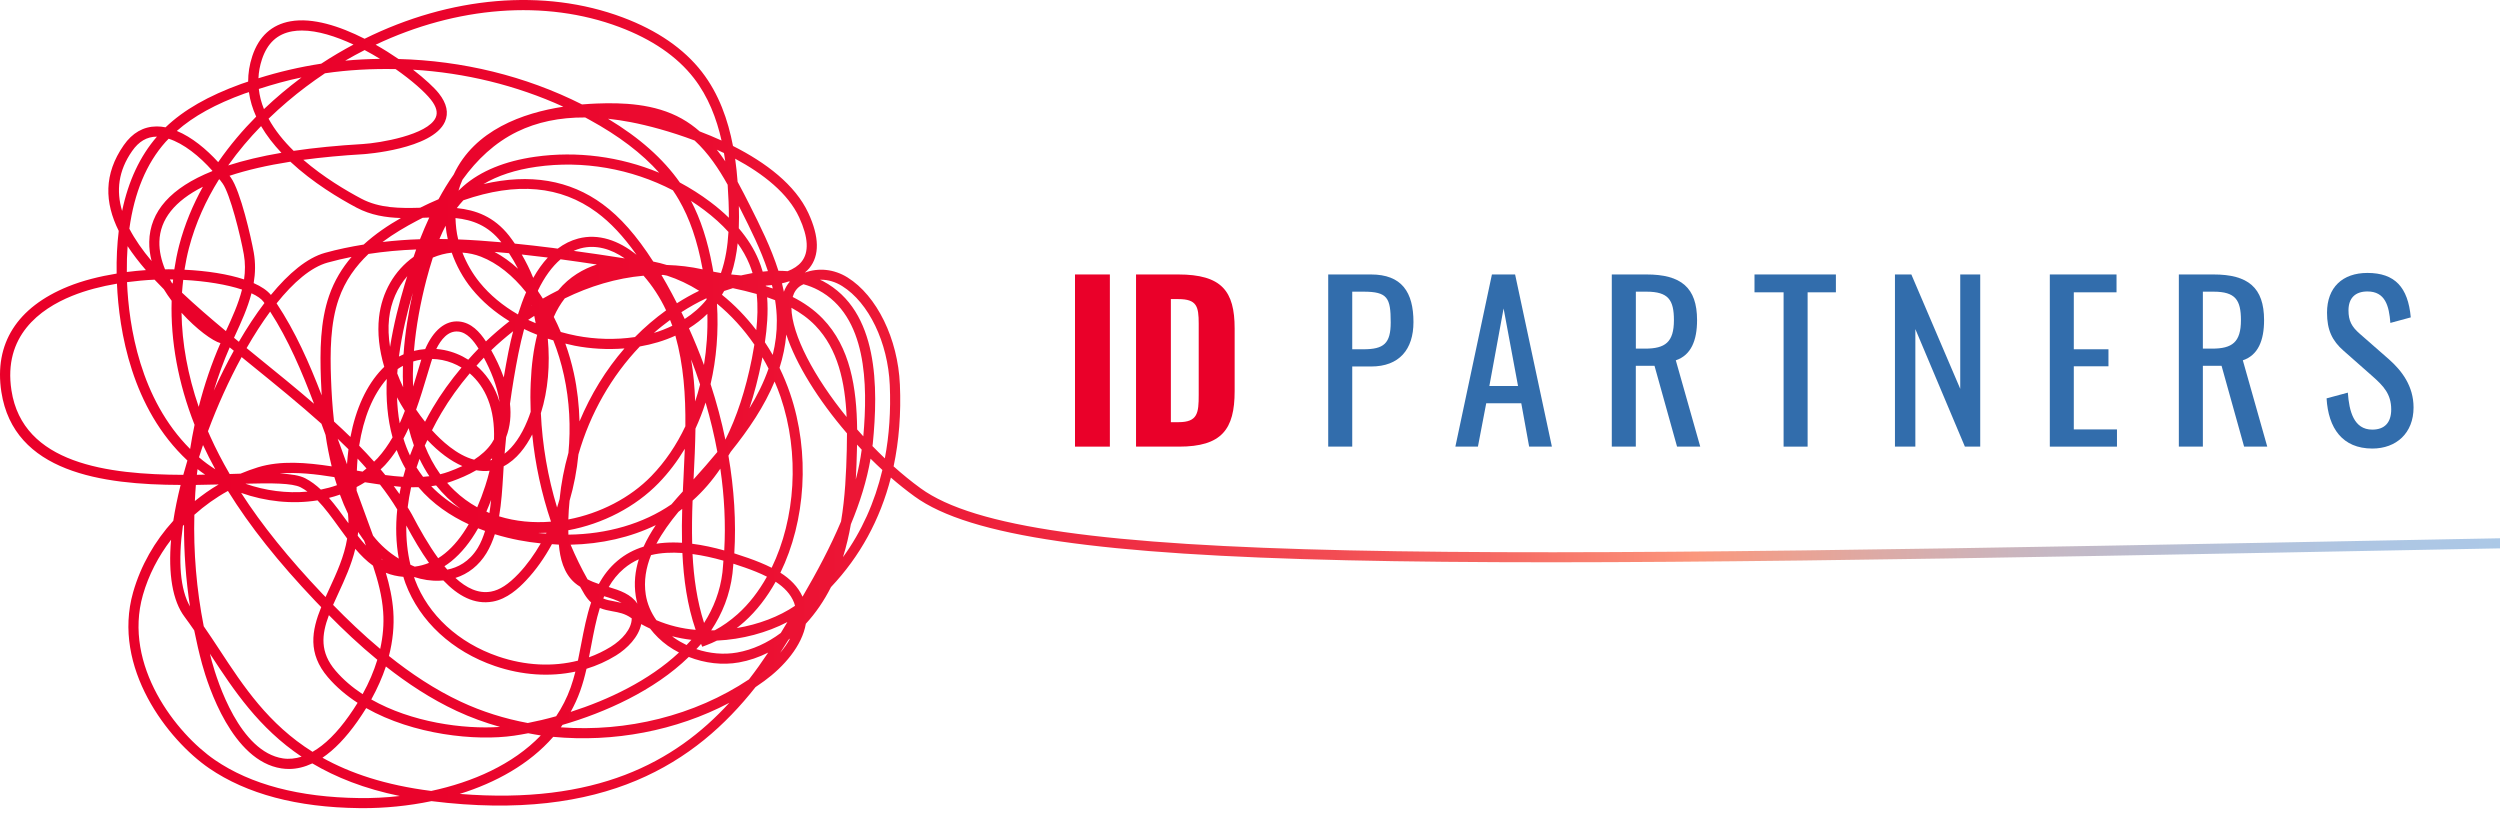 <svg width="190" height="62" viewBox="0 0 190 62" fill="none" xmlns="http://www.w3.org/2000/svg">
<path d="M191.3 40.884L186.445 40.976C109.851 42.451 78.151 43.064 69.965 37.109C69.269 36.603 68.582 36.044 67.913 35.444C68.326 33.503 68.487 31.423 68.392 29.225C68.241 25.744 66.641 22.472 64.409 21.084C63.391 20.451 62.224 20.333 61.165 20.717C61.288 20.612 61.408 20.507 61.508 20.381C62.296 19.415 62.273 18.006 61.437 16.198C60.444 14.046 58.205 12.354 55.707 11.094C55.333 9.127 54.64 7.134 53.34 5.46C51.973 3.7 49.952 2.308 47.331 1.325C41.339 -0.924 34.191 -0.262 27.71 2.946C25.805 1.977 23.753 1.323 22.081 1.618C20.652 1.869 19.675 2.759 19.175 4.264C18.954 4.929 18.859 5.575 18.859 6.201C18.682 6.262 18.503 6.316 18.326 6.38C15.815 7.293 13.966 8.353 12.581 9.676C12.36 9.633 12.142 9.609 11.924 9.609C11.917 9.609 11.906 9.609 11.899 9.609C10.896 9.617 10.057 10.099 9.403 11.038C7.872 13.236 7.949 15.393 9.024 17.55C8.9 18.566 8.847 19.645 8.865 20.792C7.562 21.005 6.297 21.32 5.176 21.774C1.293 23.351 -0.461 26.121 0.103 29.784C1.045 35.898 7.741 36.839 13.727 36.855C13.491 37.804 13.302 38.719 13.171 39.578C11.758 41.13 10.696 42.982 10.119 45.005C8.477 50.748 12.791 56.26 15.892 58.386C18.749 60.343 22.583 61.364 27.295 61.417C27.39 61.417 27.485 61.42 27.582 61.42C29.241 61.42 31.024 61.256 32.791 60.886C45.997 62.528 52.896 57.955 57.42 52.22C57.646 52.069 57.869 51.912 58.09 51.751C59.572 50.669 60.96 49.086 61.244 47.404C61.986 46.601 62.629 45.66 63.155 44.618C65.35 42.297 66.887 39.499 67.707 36.296C68.295 36.806 68.897 37.286 69.508 37.729C77.902 43.836 109.68 43.223 186.455 41.743L191.31 41.651L191.3 40.884ZM62.188 22.046C65.889 24.011 65.961 29.212 65.612 33.161C65.453 32.987 65.297 32.815 65.143 32.638C65.107 29.476 64.627 26.393 62.527 24.216C61.862 23.526 61.085 22.995 60.244 22.569C60.354 22.189 60.554 21.9 60.865 21.707C60.929 21.666 60.998 21.636 61.065 21.602C61.46 21.712 61.837 21.859 62.188 22.046ZM40.111 54.949C38.354 54.621 36.643 54.087 35.03 53.333C33.027 52.397 31.206 51.171 29.559 49.855C29.854 48.709 29.967 47.575 29.89 46.457C29.821 45.462 29.603 44.477 29.323 43.531C29.752 43.705 30.201 43.803 30.655 43.839C30.709 44.008 30.757 44.177 30.819 44.341C31.898 47.224 34.373 49.509 37.61 50.617C39.675 51.322 41.788 51.458 43.73 51.043C43.624 51.458 43.507 51.864 43.368 52.254C43.086 53.046 42.712 53.769 42.268 54.434C41.511 54.649 40.785 54.816 40.111 54.949ZM16.674 49.371C16.274 48.76 15.882 48.173 15.484 47.596C14.933 44.8 14.697 41.941 14.771 39.124C15.548 38.429 16.405 37.816 17.323 37.311C18.982 39.989 21.152 42.718 23.958 45.672C24.102 45.826 24.261 45.985 24.412 46.142C23.689 47.924 23.373 49.66 24.92 51.469C25.561 52.22 26.33 52.867 27.177 53.415C26.977 53.741 26.764 54.064 26.533 54.39C25.605 55.708 24.674 56.616 23.753 57.139C20.396 55.031 18.511 52.176 16.674 49.371ZM22.922 57.509C22.445 57.655 21.973 57.709 21.506 57.639C18.236 57.144 16.541 51.869 16.1 50.263C16.046 50.071 16.005 49.876 15.954 49.684C15.979 49.722 16.002 49.758 16.028 49.797C17.772 52.453 19.652 55.316 22.922 57.509ZM12.586 10.784C12.66 10.702 12.742 10.623 12.819 10.543C13.956 10.905 15.164 11.871 16.143 12.979C16.136 12.99 16.13 13 16.123 13.01C12.989 14.27 11.386 16.062 11.342 18.378C11.332 18.871 11.399 19.361 11.522 19.84C10.826 19.014 10.255 18.196 9.831 17.381C10.208 14.642 11.121 12.425 12.586 10.784ZM30.07 5.252C31.285 6.103 32.268 6.968 32.747 7.573C33.166 8.104 33.286 8.55 33.112 8.937C32.519 10.258 28.852 10.871 27.582 10.946C25.656 11.059 23.902 11.23 22.317 11.464C21.563 10.725 20.893 9.904 20.411 9.02C21.373 8.091 22.337 7.283 23.232 6.609C23.714 6.247 24.202 5.901 24.697 5.57C26.474 5.308 28.272 5.216 30.07 5.252ZM26.233 4.611C26.72 4.326 27.215 4.062 27.713 3.805C28.11 4.016 28.5 4.239 28.88 4.472C27.995 4.488 27.113 4.526 26.233 4.611ZM58.726 26.973C58.538 26.645 58.341 26.324 58.133 26.014C58.292 24.931 58.392 23.767 58.303 22.592C58.508 22.661 58.708 22.733 58.908 22.813C58.987 23.321 59.036 23.831 59.039 24.349C59.049 25.249 58.936 26.124 58.726 26.973ZM28.895 49.317C27.572 48.209 26.377 47.06 25.315 45.972C25.443 45.683 25.579 45.385 25.72 45.08C26.195 44.049 26.71 42.936 27.002 41.712C27.415 42.197 27.857 42.638 28.346 42.99C28.726 44.133 29.039 45.306 29.121 46.508C29.188 47.432 29.105 48.37 28.895 49.317ZM24.515 45.144C21.94 42.431 19.908 39.914 18.326 37.46C20.178 38.117 22.212 38.337 24.132 38.027C24.697 38.609 25.212 39.319 25.746 40.058C25.956 40.348 26.166 40.643 26.384 40.93C26.159 42.3 25.584 43.544 25.025 44.757C24.93 44.965 24.835 45.17 24.743 45.375C24.666 45.3 24.586 45.221 24.515 45.144ZM13.058 21.494C13.009 21.41 12.958 21.325 12.912 21.238C12.994 21.238 13.076 21.243 13.158 21.243C13.145 21.348 13.132 21.451 13.122 21.556C13.101 21.538 13.078 21.515 13.058 21.494ZM13.925 21.271C15.684 21.361 17.264 21.633 18.392 22.007C18.123 23.092 17.641 24.139 17.169 25.165C15.984 24.182 14.858 23.208 13.832 22.243C13.855 21.918 13.889 21.595 13.925 21.271ZM52.714 36.344C52.778 35.098 52.837 33.836 52.855 32.574C53.147 31.938 53.407 31.276 53.624 30.592C53.991 31.846 54.291 33.1 54.52 34.349C53.94 35.047 53.335 35.742 52.709 36.434L52.714 36.344ZM48.318 45.303C48.349 45.498 48.39 45.69 48.441 45.88C47.967 45.164 47.118 44.872 46.264 44.613C46.564 44.093 46.936 43.62 47.413 43.218C47.764 42.92 48.144 42.684 48.549 42.505C48.269 43.4 48.167 44.331 48.318 45.303ZM47.243 45.819C47.048 45.77 46.856 45.731 46.674 45.698C46.364 45.644 46.094 45.593 45.851 45.485C45.874 45.429 45.892 45.367 45.915 45.313C46.417 45.462 46.877 45.608 47.243 45.819ZM26.448 39.048C26.471 39.294 26.482 39.532 26.482 39.768C26.443 39.714 26.405 39.663 26.366 39.609C25.93 39.004 25.484 38.391 25.002 37.84C25.284 37.768 25.561 37.688 25.835 37.591C26.015 38.086 26.218 38.573 26.448 39.048ZM17.577 36.021C17.536 36.021 17.492 36.024 17.454 36.024C16.897 35.065 16.4 34.108 15.969 33.149C15.912 33.023 15.859 32.9 15.805 32.774C16.52 30.848 17.397 28.909 18.362 27.137C18.628 27.352 18.89 27.568 19.159 27.786C20.947 29.237 22.758 30.707 24.43 32.205C24.517 32.441 24.602 32.677 24.689 32.91L24.743 33.059C24.856 33.844 25.015 34.647 25.207 35.444C23.266 35.147 21.332 34.99 19.613 35.511C19.157 35.649 18.716 35.816 18.28 35.998C18.046 36.008 17.823 36.014 17.577 36.021ZM15.015 35.654C15.199 35.801 15.392 35.939 15.589 36.072C15.379 36.078 15.174 36.083 14.961 36.085C14.976 35.939 14.997 35.798 15.015 35.654ZM15.13 34.734C15.21 34.48 15.294 34.223 15.382 33.964C15.397 33.918 15.412 33.869 15.43 33.823C15.715 34.439 16.028 35.054 16.364 35.67C15.928 35.395 15.515 35.093 15.135 34.764C15.133 34.762 15.13 34.759 15.128 34.759C15.128 34.752 15.13 34.741 15.13 34.734ZM16.251 29.684C16.595 28.553 16.995 27.452 17.456 26.401C17.559 26.485 17.664 26.57 17.769 26.655C17.231 27.624 16.72 28.642 16.251 29.684ZM53.501 27.74C53.158 26.803 52.776 25.872 52.36 24.949C52.863 24.634 53.335 24.272 53.758 23.852C53.796 25.188 53.704 26.488 53.501 27.74ZM53.699 22.764C53.23 23.354 52.663 23.836 52.039 24.241C51.957 24.07 51.87 23.898 51.785 23.726C52.398 23.331 53.032 22.974 53.691 22.667C53.694 22.697 53.696 22.731 53.699 22.764ZM51.096 24.759C50.647 24.972 50.183 25.162 49.695 25.303C50.09 24.952 50.506 24.629 50.926 24.318C50.985 24.464 51.044 24.611 51.096 24.759ZM48.257 25.616C46.772 25.839 45.225 25.788 43.825 25.519C43.412 25.439 43.014 25.342 42.619 25.231C42.452 24.839 42.278 24.454 42.088 24.087C42.324 23.551 42.604 23.085 42.922 22.679C44.817 21.753 46.838 21.138 48.91 20.953C49.58 21.718 50.17 22.615 50.624 23.587C49.785 24.193 48.99 24.87 48.257 25.616ZM44.043 32.025C44.009 30.799 43.876 29.568 43.612 28.36C43.442 27.583 43.224 26.832 42.965 26.111C43.201 26.167 43.435 26.226 43.678 26.275C44.876 26.506 46.171 26.585 47.459 26.48C46.048 28.101 44.897 29.986 44.043 32.025ZM42.529 37.927C42.465 38.142 42.409 38.36 42.337 38.571C41.632 36.249 41.214 33.818 41.106 31.405C41.657 29.661 41.814 27.696 41.632 25.739C41.77 25.785 41.911 25.824 42.052 25.867C42.383 26.706 42.658 27.599 42.86 28.527C43.286 30.474 43.383 32.479 43.201 34.418C42.878 35.554 42.65 36.729 42.529 37.927ZM31.455 33.849C31.35 34.105 31.252 34.359 31.157 34.616C30.96 34.2 30.796 33.772 30.662 33.333C30.803 33.072 30.934 32.805 31.057 32.536C31.17 32.979 31.301 33.42 31.455 33.849ZM30.378 32.172C30.255 31.525 30.198 30.863 30.172 30.197C30.355 30.543 30.555 30.887 30.77 31.225C30.647 31.546 30.519 31.864 30.378 32.172ZM28.431 35.085C28.069 34.677 27.69 34.272 27.297 33.872C27.623 31.753 28.339 30.009 29.395 28.799C29.329 30.299 29.439 31.807 29.834 33.241C29.508 33.805 29.136 34.339 28.698 34.821C28.613 34.913 28.521 34.995 28.431 35.085ZM29.57 24.205C29.706 22.967 30.198 21.859 30.952 20.989C30.891 21.187 30.826 21.387 30.767 21.582C30.342 23.013 29.911 24.654 29.644 26.367C29.526 25.624 29.493 24.895 29.57 24.205ZM34.332 19.204C34.676 20.181 35.184 21.123 35.864 21.959C36.633 22.902 37.597 23.728 38.718 24.411C38.097 24.895 37.5 25.408 36.931 25.947C36.461 25.231 35.817 24.516 34.889 24.434C33.848 24.339 32.932 25.101 32.314 26.532C32.024 26.555 31.739 26.598 31.46 26.668C31.614 24.782 31.975 22.926 32.406 21.264C32.553 20.699 32.719 20.135 32.896 19.576C33.363 19.381 33.845 19.253 34.332 19.204ZM36.556 19.509C37.805 19.999 38.98 20.943 39.985 22.21C39.76 22.723 39.557 23.292 39.364 23.898C38.213 23.233 37.228 22.418 36.459 21.471C35.894 20.776 35.458 20.002 35.145 19.199C35.623 19.232 36.1 19.33 36.556 19.509ZM40.331 31.299C40.254 31.53 40.172 31.756 40.08 31.977C39.616 33.11 39.018 33.967 38.349 34.48C38.382 34.059 38.426 33.641 38.467 33.223C38.785 32.405 38.852 31.541 38.759 30.689C38.934 29.407 39.147 28.135 39.395 26.886C39.529 26.219 39.675 25.593 39.834 25.008C40.154 25.165 40.485 25.311 40.826 25.444C40.554 26.519 40.388 27.745 40.334 29.122C40.303 29.84 40.303 30.569 40.331 31.299ZM30.67 26.929C30.549 26.98 30.434 27.037 30.319 27.098C30.542 25.383 30.95 23.718 31.373 22.254C31.039 23.731 30.778 25.321 30.67 26.929ZM30.221 28.05C30.349 27.96 30.483 27.878 30.621 27.804C30.603 28.348 30.614 28.889 30.639 29.43C30.47 29.081 30.324 28.732 30.19 28.381C30.198 28.268 30.213 28.16 30.221 28.05ZM38.285 28.686C38.01 27.912 37.661 27.204 37.333 26.619C37.859 26.111 38.421 25.631 38.998 25.172C38.87 25.67 38.749 26.185 38.641 26.734C38.513 27.381 38.395 28.032 38.285 28.686ZM37.969 30.551C37.92 30.392 37.867 30.235 37.808 30.081C37.449 29.163 36.9 28.386 36.212 27.794C36.397 27.588 36.577 27.383 36.772 27.183C37.267 28.104 37.792 29.314 37.969 30.551ZM35.587 27.337C35.038 26.988 34.425 26.737 33.761 26.603C33.56 26.565 33.358 26.539 33.158 26.521C33.507 25.819 34.045 25.121 34.822 25.198C35.484 25.254 35.992 25.888 36.369 26.493C36.097 26.77 35.84 27.055 35.587 27.337ZM31.406 27.47C31.606 27.409 31.809 27.363 32.017 27.329V27.332L31.732 28.281C31.624 28.648 31.514 29.014 31.398 29.381C31.368 28.748 31.375 28.109 31.406 27.47ZM31.624 31.133C31.937 30.266 32.204 29.378 32.468 28.501L32.753 27.56C32.778 27.478 32.809 27.381 32.845 27.28C33.099 27.288 33.355 27.311 33.612 27.363C34.14 27.468 34.63 27.665 35.076 27.934C34.253 28.914 33.512 29.938 32.891 30.992C32.683 31.343 32.488 31.697 32.304 32.053C32.06 31.748 31.834 31.443 31.624 31.133ZM33.55 31.379C34.161 30.345 34.886 29.337 35.7 28.376C36.297 28.889 36.777 29.563 37.09 30.366C37.441 31.261 37.582 32.277 37.544 33.387C37.492 33.48 37.444 33.572 37.382 33.664C37.031 34.19 36.553 34.6 36.033 34.936C34.725 34.598 33.522 33.467 32.832 32.7C33.053 32.256 33.291 31.815 33.55 31.379ZM37.4 34.824C37.392 34.87 37.392 34.913 37.382 34.959C37.336 34.972 37.287 34.975 37.241 34.983C37.297 34.936 37.346 34.877 37.4 34.824ZM40.139 24.311C40.29 24.205 40.449 24.11 40.603 24.008C40.642 24.193 40.678 24.38 40.711 24.564C40.519 24.482 40.324 24.4 40.139 24.311ZM40.401 23.218C40.406 23.205 40.408 23.192 40.413 23.182C40.416 23.19 40.416 23.2 40.419 23.208C40.413 23.21 40.406 23.215 40.401 23.218ZM31.883 34.875C32.101 35.331 32.347 35.772 32.632 36.193C32.476 36.214 32.317 36.226 32.155 36.239C32.145 36.226 32.135 36.214 32.124 36.201C31.957 35.98 31.801 35.757 31.657 35.529C31.729 35.308 31.804 35.093 31.883 34.875ZM32.283 33.864C32.342 33.723 32.417 33.585 32.481 33.444C33.36 34.375 34.263 35.041 35.14 35.421C34.781 35.588 34.422 35.734 34.086 35.855C33.884 35.929 33.673 35.99 33.46 36.042C32.976 35.365 32.586 34.634 32.283 33.864ZM33.145 36.893C33.407 37.219 33.694 37.532 34.004 37.832C34.322 38.137 34.653 38.414 34.999 38.663C34.204 38.206 33.443 37.645 32.773 36.952C32.899 36.934 33.022 36.916 33.145 36.893ZM34.538 37.278C34.343 37.091 34.158 36.898 33.984 36.698C34.107 36.662 34.23 36.621 34.35 36.578C34.933 36.367 35.579 36.101 36.194 35.739C36.541 35.798 36.882 35.819 37.208 35.778C37.115 36.157 37.005 36.544 36.877 36.939C36.689 37.516 36.487 38.055 36.269 38.555C35.651 38.209 35.069 37.788 34.538 37.278ZM37.325 37.991C37.29 38.33 37.249 38.663 37.195 38.991C37.115 38.958 37.041 38.914 36.964 38.881C37.09 38.596 37.21 38.301 37.325 37.991ZM38.241 36.072L38.269 35.598C38.272 35.544 38.277 35.49 38.28 35.436C39.267 34.923 39.97 33.957 40.449 33.018C40.67 35.267 41.155 37.509 41.875 39.645C40.534 39.753 39.193 39.632 37.933 39.242C38.11 38.219 38.177 37.137 38.241 36.072ZM42.424 22.066C42.029 22.264 41.639 22.469 41.255 22.692C41.137 22.515 41.026 22.328 40.903 22.159C40.896 22.133 40.888 22.11 40.88 22.084C41.38 21.048 41.957 20.261 42.604 19.707C43.522 19.827 44.443 19.966 45.361 20.102C44.35 20.43 43.286 21.023 42.424 22.066ZM40.526 21.12C40.275 20.499 39.98 19.907 39.654 19.343C40.303 19.415 40.962 19.489 41.634 19.573C41.234 20.004 40.865 20.517 40.526 21.12ZM39.37 20.425C38.805 19.907 38.205 19.479 37.584 19.145C37.949 19.176 38.313 19.207 38.685 19.243C38.931 19.62 39.162 20.012 39.37 20.425ZM34.822 18.196C34.689 17.658 34.635 17.111 34.617 16.573C35.912 16.706 37.1 17.142 38.087 18.394C38.092 18.399 38.097 18.407 38.103 18.414C36.979 18.314 35.887 18.237 34.822 18.196ZM34.03 18.173C33.819 18.168 33.609 18.165 33.399 18.163C33.542 17.817 33.696 17.481 33.866 17.155C33.899 17.496 33.955 17.837 34.03 18.173ZM31.434 19.522C29.97 20.566 29.018 22.213 28.805 24.121C28.675 25.308 28.818 26.591 29.203 27.881C29.144 27.937 29.087 27.994 29.031 28.052C27.857 29.276 27.043 31.053 26.633 33.21C26.23 32.815 25.812 32.423 25.387 32.036C25.256 30.874 25.194 29.768 25.158 28.789C25.084 26.732 25.102 24.572 25.741 22.731C26.228 21.323 27.043 20.217 28.008 19.299C29.193 19.117 30.393 19.007 31.627 18.96C31.557 19.148 31.498 19.332 31.434 19.522ZM25.664 33.344C25.943 33.61 26.218 33.877 26.484 34.144C26.436 34.516 26.4 34.895 26.372 35.285L25.664 33.344ZM25.012 22.477C24.332 24.439 24.312 26.683 24.389 28.814C24.402 29.207 24.422 29.62 24.448 30.048C23.509 27.596 22.442 25.19 21.021 23.054C22.304 21.451 23.635 20.307 24.902 19.956C25.505 19.789 26.11 19.648 26.72 19.525C26.01 20.356 25.412 21.32 25.012 22.477ZM23.866 30.686C22.496 29.504 21.062 28.342 19.644 27.191C19.341 26.945 19.044 26.701 18.741 26.455C19.316 25.454 19.916 24.518 20.532 23.682C21.911 25.811 22.94 28.235 23.866 30.686ZM25.412 36.26C25.471 36.468 25.543 36.67 25.607 36.875C25.212 37.019 24.802 37.124 24.386 37.209C24.02 36.868 23.627 36.568 23.194 36.347C22.768 36.129 22.111 36.029 21.262 35.988C22.57 35.87 23.986 36.032 25.412 36.26ZM27.177 34.854C27.413 35.103 27.631 35.354 27.854 35.603C27.756 35.683 27.662 35.767 27.559 35.842C27.413 35.816 27.267 35.79 27.12 35.767C27.136 35.459 27.149 35.152 27.177 34.854ZM28.926 35.672C29.039 35.562 29.159 35.457 29.267 35.339C29.593 34.98 29.885 34.6 30.147 34.2C30.331 34.69 30.555 35.167 30.821 35.629C30.76 35.831 30.701 36.037 30.647 36.239C30.198 36.214 29.742 36.162 29.282 36.103C29.17 35.957 29.047 35.816 28.926 35.672ZM30.465 36.998C30.424 37.183 30.396 37.365 30.362 37.55C30.224 37.347 30.075 37.145 29.926 36.942C30.106 36.96 30.288 36.986 30.465 36.998ZM31.244 37.032C31.432 37.034 31.619 37.032 31.804 37.027C32.889 38.306 34.243 39.207 35.62 39.845C35.084 40.774 34.481 41.52 33.807 42.064C33.642 42.197 33.476 42.315 33.301 42.423C32.565 41.412 31.893 40.225 31.301 39.094C31.206 38.914 31.088 38.737 30.983 38.558C31.047 38.055 31.129 37.547 31.244 37.032ZM34.291 42.664C35.058 42.043 35.74 41.205 36.336 40.15C36.515 40.222 36.69 40.289 36.866 40.35C36.72 40.812 36.548 41.253 36.31 41.643C35.658 42.708 34.771 43.141 33.996 43.292C33.922 43.208 33.85 43.12 33.776 43.033C33.95 42.923 34.122 42.8 34.291 42.664ZM36.966 42.046C37.238 41.599 37.444 41.115 37.608 40.602C38.249 40.797 38.87 40.946 39.439 41.056C39.993 41.163 40.547 41.24 41.098 41.297C40.608 42.143 40.054 42.923 39.416 43.595C38.644 44.408 37.977 44.844 37.313 44.962C36.361 45.134 35.456 44.698 34.612 43.923C35.584 43.618 36.397 42.974 36.966 42.046ZM40.893 40.507C41.106 40.507 41.319 40.499 41.532 40.489C41.521 40.51 41.511 40.533 41.501 40.553C41.298 40.538 41.098 40.533 40.893 40.507ZM43.288 38.055C43.617 36.926 43.843 35.747 43.961 34.536C44.853 31.418 46.482 28.576 48.628 26.332C49.567 26.17 50.48 25.898 51.329 25.511C51.955 27.735 52.111 30.061 52.088 32.397C51.416 33.816 50.557 35.095 49.505 36.178C47.895 37.84 45.605 39.017 43.194 39.478C43.206 39.001 43.24 38.527 43.288 38.055ZM52.527 27.319C52.773 27.95 52.996 28.586 53.206 29.22C53.099 29.661 52.971 30.089 52.832 30.512C52.794 29.443 52.704 28.376 52.527 27.319ZM54.004 29.191C54.453 27.27 54.622 25.206 54.489 23.074C55.543 23.939 56.507 24.99 57.333 26.191C57.274 26.555 57.21 26.914 57.143 27.25C56.664 29.658 55.992 31.692 55.13 33.415C54.84 32.01 54.463 30.597 54.004 29.191ZM53.135 22.1C52.555 22.382 51.993 22.697 51.447 23.046C51.198 22.559 50.942 22.077 50.672 21.597C50.536 21.356 50.403 21.128 50.27 20.899C50.316 20.899 50.362 20.894 50.408 20.894C50.501 20.91 50.593 20.928 50.685 20.946C51.524 21.218 52.347 21.605 53.135 22.1ZM43.599 19.066C43.773 18.989 43.953 18.922 44.135 18.873C45.276 18.576 46.43 18.909 47.482 19.638C46.187 19.432 44.894 19.243 43.599 19.066ZM43.94 18.13C43.386 18.276 42.868 18.535 42.386 18.896C42.258 18.881 42.129 18.86 42.004 18.843C41.019 18.717 40.065 18.609 39.126 18.514C38.985 18.312 38.844 18.109 38.693 17.917C37.541 16.457 36.161 15.965 34.717 15.813C34.874 15.608 35.038 15.411 35.215 15.221C39.272 13.813 42.611 14.118 45.351 16.137C46.392 16.904 47.379 17.955 48.377 19.366C47.031 18.276 45.479 17.724 43.94 18.13ZM31.919 18.181C30.952 18.209 30.008 18.286 29.072 18.391C29.921 17.758 30.829 17.229 31.711 16.765C31.85 16.693 31.988 16.621 32.124 16.552C32.168 16.55 32.211 16.55 32.255 16.547C32.378 16.542 32.501 16.539 32.624 16.534C32.373 17.081 32.135 17.627 31.919 18.181ZM27.639 18.586C26.648 18.748 25.669 18.945 24.697 19.217C23.345 19.594 21.937 20.771 20.588 22.415C20.311 22.077 19.867 21.774 19.28 21.515C19.406 20.769 19.426 19.997 19.288 19.202C19.09 18.086 18.28 14.516 17.544 13.495C17.51 13.449 17.477 13.405 17.444 13.359C18.752 12.926 20.296 12.567 22.068 12.29C23.781 13.89 25.799 15.09 27.102 15.783C28.192 16.36 29.331 16.534 30.47 16.57C29.49 17.127 28.516 17.786 27.639 18.586ZM20.039 22.949C20.06 22.977 20.078 23.005 20.096 23.033C19.424 23.918 18.772 24.911 18.154 25.975C18.031 25.875 17.905 25.773 17.785 25.672L17.859 25.508C18.321 24.506 18.816 23.431 19.113 22.29C19.554 22.492 19.875 22.718 20.039 22.949ZM16.756 26.078C16.084 27.611 15.533 29.235 15.102 30.922C14.276 28.519 13.832 26.101 13.796 23.769C14.938 25.034 16.166 25.919 16.756 26.078ZM14.886 36.855C15.482 36.847 16.056 36.834 16.62 36.819C15.979 37.188 15.382 37.619 14.81 38.078C14.83 37.668 14.851 37.26 14.886 36.855ZM22.845 37.034C23.027 37.127 23.199 37.239 23.368 37.363C21.791 37.511 20.157 37.291 18.646 36.762C20.601 36.709 22.212 36.711 22.845 37.034ZM27.187 40.72C27.2 40.622 27.21 40.528 27.218 40.43C27.331 40.604 27.446 40.776 27.569 40.946C27.602 40.992 27.636 41.038 27.672 41.084L27.777 41.374C27.787 41.402 27.797 41.433 27.81 41.464C27.595 41.228 27.387 40.979 27.187 40.72ZM28.982 42.464C29.029 42.502 29.075 42.541 29.121 42.577C29.077 42.551 29.036 42.525 28.995 42.5C28.99 42.489 28.985 42.477 28.982 42.464ZM28.352 40.709L27.102 37.288C27.1 37.193 27.105 37.106 27.102 37.014C27.315 36.896 27.536 36.788 27.738 36.652C28.118 36.716 28.498 36.773 28.877 36.824C29.367 37.45 29.806 38.081 30.19 38.719C30.054 40.014 30.093 41.269 30.308 42.456C29.585 42.01 28.908 41.428 28.352 40.709ZM30.88 39.938C31.416 40.933 31.988 41.915 32.604 42.779C32.25 42.923 31.886 43.018 31.521 43.064C31.411 43.026 31.301 42.964 31.191 42.918C30.965 41.971 30.86 40.974 30.88 39.938ZM33.404 44.133C33.502 44.131 33.599 44.123 33.694 44.113C34.807 45.282 36.048 45.972 37.446 45.721C38.541 45.524 39.413 44.716 39.972 44.123C40.731 43.323 41.388 42.384 41.947 41.356C42.122 41.366 42.298 41.387 42.473 41.392C42.563 42.415 42.824 43.556 43.686 44.3C43.812 44.41 43.948 44.503 44.089 44.59C44.197 44.78 44.302 44.97 44.414 45.157C44.576 45.421 44.748 45.626 44.925 45.788C44.586 46.796 44.376 47.87 44.173 48.935C44.094 49.358 44.012 49.784 43.922 50.209C42.022 50.691 39.916 50.594 37.859 49.889C34.843 48.858 32.54 46.737 31.539 44.072C31.511 44 31.493 43.923 31.468 43.849C32.111 44.059 32.77 44.162 33.404 44.133ZM44.93 49.078C45.12 48.078 45.304 47.103 45.587 46.206C45.907 46.339 46.233 46.401 46.541 46.457C47.031 46.544 47.492 46.626 47.972 46.968C47.985 46.975 47.997 46.983 48.01 46.991C48.02 47.796 47.272 48.63 46.417 49.158C45.894 49.481 45.34 49.745 44.761 49.956C44.817 49.66 44.874 49.371 44.93 49.078ZM46.915 42.631C46.318 43.136 45.866 43.731 45.512 44.385C45.207 44.285 44.917 44.169 44.653 44.028C44.178 43.184 43.748 42.305 43.365 41.397C45.705 41.348 47.923 40.84 49.839 39.909C49.485 40.438 49.169 40.984 48.913 41.546C48.197 41.766 47.523 42.115 46.915 42.631ZM43.199 40.633C43.196 40.522 43.191 40.41 43.191 40.299C45.812 39.817 48.3 38.524 50.057 36.711C50.813 35.931 51.475 35.057 52.045 34.108C52.016 34.841 51.983 35.575 51.947 36.303L51.922 36.791C51.911 36.975 51.906 37.163 51.896 37.347C51.606 37.67 51.316 37.991 51.034 38.327C48.89 39.802 46.146 40.599 43.199 40.633ZM51.562 38.899C51.662 38.83 51.75 38.748 51.847 38.676C51.822 39.532 51.814 40.392 51.834 41.251C51.619 41.238 51.401 41.228 51.188 41.228C50.749 41.228 50.313 41.256 49.888 41.322C50.337 40.479 50.926 39.671 51.562 38.899ZM52.637 38.045C53.417 37.35 54.12 36.539 54.745 35.618C55.056 37.742 55.156 39.827 55.043 41.833C54.261 41.615 53.437 41.43 52.606 41.325C52.578 40.23 52.593 39.132 52.637 38.045ZM55.361 34.629C55.417 34.531 55.479 34.441 55.533 34.341C56.918 32.62 58.1 30.861 58.869 28.994C59.031 29.371 59.185 29.756 59.321 30.151C60.801 34.493 60.449 39.44 58.646 43.151C58.085 42.867 57.477 42.625 56.861 42.407C56.525 42.289 56.171 42.171 55.807 42.056C55.953 39.671 55.797 37.168 55.361 34.629ZM56.951 31.038C57.323 29.925 57.638 28.712 57.897 27.401C57.913 27.322 57.926 27.234 57.941 27.155C58.105 27.434 58.261 27.722 58.41 28.014C58.051 29.048 57.554 30.056 56.951 31.038ZM58.205 21.751C58.203 21.738 58.2 21.723 58.197 21.71C58.356 21.7 58.513 21.684 58.667 21.664C58.69 21.751 58.71 21.838 58.731 21.925C58.559 21.864 58.382 21.805 58.205 21.751ZM57.964 20.645C57.879 20.353 57.782 20.063 57.664 19.779C57.318 18.937 56.81 18.127 56.148 17.35C56.171 16.775 56.169 16.209 56.153 15.655C56.202 15.752 56.251 15.847 56.297 15.939C57.031 17.396 57.818 18.963 58.362 20.605C58.228 20.617 58.097 20.63 57.964 20.645ZM57.477 25.09C56.697 24.07 55.817 23.164 54.868 22.402C54.925 22.308 54.984 22.213 55.035 22.115C55.256 22.038 55.476 21.966 55.699 21.9C56.307 22.03 56.915 22.174 57.508 22.343C57.608 23.269 57.572 24.198 57.477 25.09ZM54.791 20.751C54.596 20.72 54.402 20.684 54.212 20.648C54.189 20.515 54.166 20.381 54.14 20.248C53.781 18.294 53.248 16.657 52.517 15.265C52.86 15.485 53.194 15.719 53.522 15.965C54.23 16.498 54.843 17.052 55.363 17.627C55.302 18.689 55.143 19.758 54.791 20.751ZM53.383 20.384C53.389 20.415 53.394 20.443 53.399 20.471C52.486 20.268 51.578 20.166 50.672 20.138C50.331 20.035 49.99 19.943 49.647 19.879C48.382 17.909 47.141 16.501 45.805 15.519C43.301 13.675 40.267 13.169 36.743 13.99C37.831 13.344 39.177 12.903 40.767 12.677C44.32 12.172 47.974 12.818 51.139 14.462C51.301 14.7 51.455 14.941 51.596 15.188C52.416 16.601 53.001 18.301 53.383 20.384ZM40.662 11.915C38.372 12.241 36.538 12.992 35.21 14.149C35.084 14.259 34.961 14.372 34.845 14.488C34.925 14.203 35.028 13.926 35.148 13.659C36.243 12.136 37.6 10.843 39.308 10.009C40.801 9.281 42.527 8.914 44.476 8.927C44.579 8.981 44.681 9.037 44.784 9.094C47.023 10.317 48.78 11.651 50.098 13.128C47.136 11.9 43.861 11.461 40.662 11.915ZM34.479 13.269C34.056 13.864 33.678 14.498 33.327 15.142C32.868 15.339 32.404 15.549 31.929 15.788C30.408 15.832 28.854 15.834 27.464 15.101C26.32 14.495 24.594 13.477 23.053 12.146C24.451 11.959 25.977 11.815 27.628 11.718C27.68 11.715 32.873 11.354 33.814 9.255C34.112 8.589 33.958 7.863 33.353 7.099C33.004 6.657 32.299 6.001 31.391 5.296C35.328 5.534 39.223 6.473 42.812 8.109C39.747 8.581 36.059 9.876 34.479 13.269ZM22.771 5.996C21.911 6.645 20.985 7.411 20.06 8.291C19.86 7.799 19.726 7.286 19.67 6.76C20.739 6.416 21.819 6.111 22.917 5.885C22.868 5.921 22.819 5.96 22.771 5.996ZM21.388 11.613C19.865 11.871 18.521 12.195 17.341 12.574C18.121 11.474 18.972 10.476 19.842 9.584C20.265 10.31 20.798 10.987 21.388 11.613ZM16.684 13.628C16.764 13.733 16.843 13.839 16.92 13.944C17.485 14.729 18.28 17.917 18.531 19.335C18.646 19.984 18.639 20.617 18.549 21.235C17.336 20.835 15.748 20.581 14.022 20.499C14.112 19.94 14.22 19.391 14.361 18.853C14.861 16.934 15.666 15.203 16.631 13.652C16.648 13.644 16.664 13.636 16.684 13.628ZM13.614 18.658C13.46 19.25 13.343 19.858 13.248 20.474C13.109 20.471 12.971 20.466 12.83 20.466C12.735 20.466 12.64 20.466 12.542 20.469C12.263 19.786 12.096 19.073 12.114 18.363C12.158 16.665 13.286 15.27 15.42 14.193C14.666 15.557 14.035 17.042 13.614 18.658ZM11.747 21.256C11.976 21.5 12.209 21.741 12.453 21.984C12.635 22.287 12.837 22.577 13.045 22.856C12.955 25.911 13.543 29.13 14.787 32.287C14.658 32.892 14.548 33.505 14.45 34.123C10.642 30.317 9.79 24.782 9.654 21.443C10.355 21.353 11.055 21.284 11.747 21.256ZM25.502 50.971C24.307 49.571 24.435 48.247 24.997 46.752C26.089 47.86 27.318 49.027 28.677 50.143C28.413 51.007 28.046 51.879 27.559 52.756C26.787 52.248 26.087 51.656 25.502 50.971ZM29.329 50.653C30.952 51.928 32.74 53.115 34.707 54.033C35.769 54.528 36.874 54.928 38.003 55.246C35.199 55.439 31.265 54.89 28.218 53.159C28.682 52.318 29.052 51.481 29.329 50.653ZM44.094 52.515C44.289 51.971 44.443 51.402 44.574 50.828C45.363 50.586 46.117 50.248 46.82 49.814C47.677 49.283 48.533 48.414 48.733 47.432C48.954 47.555 49.177 47.668 49.406 47.773C49.777 48.255 50.224 48.699 50.755 49.078C51.024 49.271 51.311 49.437 51.603 49.591C49.321 51.728 46.218 53.195 43.371 54.105C43.648 53.605 43.894 53.077 44.094 52.515ZM51.203 48.453C51.16 48.422 51.121 48.388 51.08 48.355C51.562 48.476 52.05 48.571 52.547 48.627C52.429 48.763 52.301 48.891 52.178 49.022C51.837 48.858 51.509 48.673 51.203 48.453ZM49.885 47.134C49.465 46.539 49.185 45.88 49.077 45.185C48.918 44.151 49.095 43.149 49.48 42.187C50.236 42.002 51.044 41.971 51.862 42.028C51.955 44.023 52.229 45.998 52.87 47.868C51.827 47.781 50.816 47.529 49.885 47.134ZM52.632 42.107C53.43 42.215 54.225 42.395 54.979 42.61C54.953 42.902 54.94 43.203 54.907 43.492C54.735 44.921 54.237 46.203 53.509 47.345C52.971 45.67 52.724 43.903 52.632 42.107ZM55.669 43.582C55.697 43.338 55.717 43.09 55.738 42.841C56.035 42.936 56.325 43.033 56.602 43.131C57.187 43.336 57.761 43.562 58.287 43.828C57.674 44.923 56.933 45.895 56.056 46.678C55.499 47.173 54.92 47.581 54.322 47.901C54.232 47.904 54.14 47.906 54.05 47.909C54.894 46.639 55.474 45.203 55.669 43.582ZM56.569 47.255C57.505 46.421 58.297 45.383 58.949 44.213C59.587 44.631 60.095 45.144 60.354 45.816C60.383 45.89 60.401 45.967 60.421 46.042C59.211 46.862 57.651 47.457 55.992 47.734C56.189 47.583 56.382 47.422 56.569 47.255ZM60.993 45.349C60.642 44.575 60.041 43.99 59.31 43.526C61.214 39.625 61.596 34.441 60.047 29.904C59.818 29.232 59.549 28.583 59.244 27.958C59.505 27.137 59.682 26.293 59.759 25.421C60.488 27.663 62.186 30.397 64.371 32.936C64.371 33.349 64.366 33.764 64.355 34.18C64.312 35.901 64.232 37.773 63.919 39.632C63.117 41.546 62.093 43.462 60.993 45.349ZM59.431 21.533C59.608 21.492 59.777 21.446 59.944 21.389C59.975 21.392 60.003 21.4 60.034 21.402C59.831 21.615 59.685 21.882 59.575 22.174C59.531 21.959 59.485 21.746 59.431 21.533ZM60.147 23.39C60.819 23.757 61.439 24.198 61.97 24.749C63.686 26.532 64.225 29.04 64.343 31.692C61.886 28.666 60.182 25.467 60.147 23.39ZM65.127 34.198C65.13 34.062 65.132 33.926 65.135 33.79C65.253 33.918 65.368 34.046 65.489 34.175C65.389 34.926 65.245 35.68 65.04 36.437C65.086 35.67 65.109 34.921 65.127 34.198ZM60.739 16.524C61.439 18.042 61.498 19.178 60.911 19.899C60.66 20.209 60.298 20.44 59.859 20.61C59.631 20.592 59.398 20.581 59.159 20.579C58.6 18.812 57.759 17.142 56.982 15.595C56.694 15.026 56.392 14.424 56.058 13.816C56.015 13.244 55.956 12.656 55.871 12.061C58.018 13.213 59.898 14.7 60.739 16.524ZM56.063 18.491C56.433 19.004 56.728 19.532 56.951 20.071C57.043 20.294 57.125 20.522 57.195 20.753C56.969 20.792 56.738 20.838 56.505 20.892C56.443 20.905 56.384 20.92 56.325 20.933C56.074 20.915 55.82 20.889 55.569 20.858C55.825 20.094 55.976 19.294 56.063 18.491ZM55.371 15.316C55.386 15.719 55.397 16.132 55.394 16.55C54.971 16.137 54.502 15.737 53.986 15.349C53.25 14.795 52.475 14.303 51.67 13.872C50.403 12.066 48.603 10.469 46.207 9.025C46.769 9.084 47.346 9.171 47.938 9.284C49.221 9.53 50.978 9.994 52.791 10.679C53.825 11.625 54.627 12.833 55.302 14.041C55.333 14.48 55.356 14.906 55.371 15.316ZM55.12 12.261C54.917 11.959 54.704 11.664 54.478 11.377C54.661 11.459 54.843 11.543 55.022 11.63C55.058 11.843 55.092 12.054 55.12 12.261ZM47.064 2.051C49.549 2.985 51.457 4.29 52.734 5.937C53.825 7.342 54.461 9.002 54.838 10.681C54.289 10.43 53.73 10.199 53.178 9.989C52.765 9.625 52.314 9.299 51.822 9.022C49.754 7.858 47.272 7.794 45.343 7.868C44.999 7.881 44.627 7.904 44.235 7.937C39.921 5.762 35.117 4.611 30.288 4.485C29.744 4.111 29.159 3.744 28.549 3.398C34.704 0.489 41.419 -0.067 47.064 2.051ZM19.908 4.511C20.319 3.277 21.073 2.579 22.219 2.379C22.45 2.338 22.694 2.32 22.945 2.32C24.13 2.32 25.512 2.756 26.866 3.387C26.035 3.831 25.215 4.311 24.415 4.839C22.799 5.085 21.203 5.457 19.642 5.947C19.662 5.478 19.747 4.998 19.908 4.511ZM18.593 7.106C18.7 7.068 18.811 7.04 18.918 7.001C19.008 7.647 19.198 8.268 19.47 8.863C18.462 9.876 17.474 11.033 16.582 12.323C15.682 11.335 14.579 10.422 13.438 9.951C14.71 8.832 16.374 7.912 18.593 7.106ZM10.039 11.482C10.55 10.748 11.162 10.389 11.911 10.384C11.917 10.384 11.922 10.384 11.927 10.384C10.639 11.869 9.754 13.759 9.28 16.034C8.823 14.5 8.99 12.985 10.039 11.482ZM9.698 18.709C10.096 19.314 10.562 19.92 11.088 20.528C10.603 20.561 10.121 20.61 9.639 20.671C9.631 19.991 9.654 19.34 9.698 18.709ZM0.87 29.668C0.234 25.537 3.022 23.485 5.471 22.49C6.541 22.056 7.703 21.761 8.888 21.559C9.044 25.124 9.996 31.035 14.243 34.998C14.13 35.367 14.027 35.729 13.93 36.088C8.169 36.067 1.729 35.254 0.87 29.668ZM13.899 39.966C13.927 39.935 13.958 39.909 13.986 39.881C13.973 41.946 14.125 44.028 14.438 46.088C13.699 44.808 13.522 42.661 13.899 39.966ZM27.308 60.653C22.753 60.599 19.059 59.627 16.331 57.757C13.404 55.752 9.331 50.574 10.86 45.221C11.291 43.71 12.029 42.284 13.001 41.02C12.776 43.628 13.114 45.672 14.033 46.886C14.284 47.219 14.522 47.565 14.761 47.909C14.933 48.768 15.128 49.622 15.358 50.466C15.83 52.184 17.662 57.834 21.391 58.399C21.583 58.427 21.778 58.442 21.97 58.442C22.563 58.442 23.15 58.294 23.738 58.019C25.515 59.073 27.674 59.94 30.385 60.497C29.334 60.617 28.293 60.666 27.308 60.653ZM32.773 60.112C29.267 59.666 26.618 58.765 24.507 57.588C25.402 56.985 26.287 56.07 27.159 54.834C27.397 54.492 27.623 54.154 27.831 53.815C31.422 55.847 36.148 56.337 39.069 55.911C39.408 55.862 39.772 55.798 40.144 55.726C40.462 55.783 40.78 55.847 41.101 55.893C38.969 58.109 35.91 59.443 32.773 60.112ZM34.938 60.338C37.672 59.483 40.224 58.088 42.045 56.001C46.628 56.434 51.373 55.549 55.428 53.415C51.252 57.975 45.266 61.163 34.938 60.338ZM56.923 51.633C52.778 54.395 47.623 55.647 42.622 55.277C42.665 55.218 42.704 55.154 42.747 55.093C45.989 54.151 49.716 52.489 52.347 49.927C53.571 50.407 54.909 50.568 56.161 50.345C56.923 50.209 57.666 49.956 58.382 49.596C57.918 50.294 57.436 50.971 56.923 51.633ZM56.025 49.591C55.015 49.771 53.932 49.673 52.922 49.332C53.042 49.201 53.168 49.073 53.281 48.937L53.371 49.153L53.717 49.022C53.976 48.924 54.23 48.814 54.484 48.686C56.405 48.596 58.29 48.083 59.841 47.275C59.695 47.514 59.552 47.755 59.408 47.993C59.385 48.032 59.362 48.068 59.339 48.106C58.318 48.868 57.19 49.383 56.025 49.591ZM59.29 49.617C59.505 49.286 59.716 48.955 59.921 48.624C59.962 48.591 60.006 48.56 60.047 48.527C59.844 48.904 59.585 49.271 59.29 49.617ZM64.068 42.343C64.322 41.52 64.522 40.684 64.666 39.843C65.361 38.178 65.879 36.514 66.163 34.859C66.459 35.152 66.756 35.439 67.061 35.719C66.481 38.178 65.479 40.399 64.068 42.343ZM67.248 34.836C66.928 34.531 66.615 34.218 66.305 33.9C66.312 33.836 66.325 33.775 66.333 33.71C66.748 29.494 66.805 23.626 62.547 21.366C62.475 21.328 62.396 21.299 62.322 21.264C62.345 21.264 62.368 21.259 62.393 21.259C62.94 21.259 63.489 21.42 64.004 21.741C66.028 23.003 67.482 26.024 67.623 29.263C67.707 31.223 67.582 33.085 67.248 34.836Z" fill="url(#paint0_linear_428_1393)"/>
<path d="M28.993 42.499C29.037 42.527 29.077 42.553 29.121 42.576C29.072 42.537 29.026 42.499 28.98 42.461C28.986 42.476 28.991 42.489 28.993 42.499Z" fill="#EA0029"/>
<path d="M81.7 20.859H84.35V33.944H81.7V20.859Z" fill="#EA0029"/>
<path d="M86.339 20.859H89.537C92.848 20.859 93.833 22.118 93.833 24.962V29.728C93.833 32.636 92.848 33.944 89.601 33.944H86.339V20.859ZM89.568 32.085C91.022 32.085 91.102 31.39 91.102 30.018V24.606C91.102 23.28 90.955 22.731 89.55 22.731H88.986V32.085H89.568Z" fill="#EA0029"/>
<path d="M100.944 20.859H104.191C106.533 20.859 107.423 22.2 107.423 24.478C107.423 26.56 106.341 27.853 104.209 27.853H102.77V33.944H100.944V20.859ZM103.609 26.545C105.176 26.545 105.694 26.109 105.694 24.493C105.694 22.636 105.453 22.167 103.627 22.167H102.77V26.545H103.609Z" fill="#326DAC"/>
<path d="M113.386 20.859H115.148L117.944 33.944H116.215L115.617 30.648H112.953L112.322 33.944H110.608L113.386 20.859ZM115.371 29.338L114.273 23.442L113.191 29.338H115.371Z" fill="#326DAC"/>
<path d="M122.499 20.859H125.133C127.749 20.859 128.977 21.844 128.977 24.331C128.977 25.865 128.526 26.996 127.361 27.384L129.218 33.942H127.456L125.743 27.802H124.322V33.942H122.496V20.859H122.499ZM125.02 26.496C126.554 26.496 127.218 26.012 127.218 24.331C127.218 22.795 126.797 22.167 125.133 22.167H124.325V26.496H125.02Z" fill="#326DAC"/>
<path d="M135.555 22.216H133.342V20.859H139.528V22.216H137.379V33.944H135.553V22.216H135.555Z" fill="#326DAC"/>
<path d="M144.018 20.859H145.262L148.978 29.551V20.859H150.497V33.944H149.332L145.567 25.011V33.944H144.016V20.859H144.018Z" fill="#326DAC"/>
<path d="M155.783 20.859H160.856V22.216H157.609V26.545H160.243V27.838H157.609V32.636H160.89V33.944H155.786V20.859H155.783Z" fill="#326DAC"/>
<path d="M165.592 20.859H168.226C170.842 20.859 172.07 21.844 172.07 24.331C172.07 25.865 171.619 26.996 170.455 27.384L172.311 33.942H170.552L168.839 27.802H167.418V33.942H165.592V20.859ZM168.113 26.496C169.647 26.496 170.311 26.012 170.311 24.331C170.311 22.795 169.89 22.167 168.226 22.167H167.418V26.496H168.113Z" fill="#326DAC"/>
<path d="M176.82 30.276L178.436 29.84C178.534 31.246 178.887 32.651 180.293 32.651C181.229 32.651 181.732 32.118 181.732 31.118C181.732 29.938 181.134 29.325 180.311 28.596L178.113 26.657C177.241 25.898 176.854 25.073 176.854 23.764C176.854 21.841 178.033 20.743 179.924 20.743C182.009 20.743 183.009 21.826 183.219 24.121L181.668 24.542C181.57 23.249 181.28 22.151 179.924 22.151C179.018 22.151 178.485 22.636 178.485 23.587C178.485 24.38 178.726 24.831 179.341 25.365L181.555 27.304C182.54 28.176 183.43 29.338 183.43 30.971C183.43 32.91 182.122 34.09 180.296 34.09C178.018 34.087 176.951 32.538 176.82 30.276Z" fill="#326DAC"/>
<defs>
<linearGradient id="paint0_linear_428_1393" x1="0.007" y1="30.715" x2="191.315" y2="30.715" gradientUnits="userSpaceOnUse">
<stop offset="0.011" stop-color="#EA0029"/>
<stop offset="0.172" stop-color="#EA032B"/>
<stop offset="0.28" stop-color="#EB0C30"/>
<stop offset="0.371" stop-color="#ED1B38"/>
<stop offset="0.453" stop-color="#EF3044"/>
<stop offset="0.53" stop-color="#F24C53"/>
<stop offset="0.602" stop-color="#F66D65"/>
<stop offset="0.669" stop-color="#FB947B"/>
<stop offset="0.673" stop-color="#FB977C"/>
<stop offset="0.679" stop-color="#F89980"/>
<stop offset="0.745" stop-color="#DDAAA5"/>
<stop offset="0.81" stop-color="#C7B7C2"/>
<stop offset="0.875" stop-color="#B7C1D7"/>
<stop offset="0.939" stop-color="#AEC6E3"/>
<stop offset="1" stop-color="#ABC8E7"/>
</linearGradient>
</defs>
</svg>
